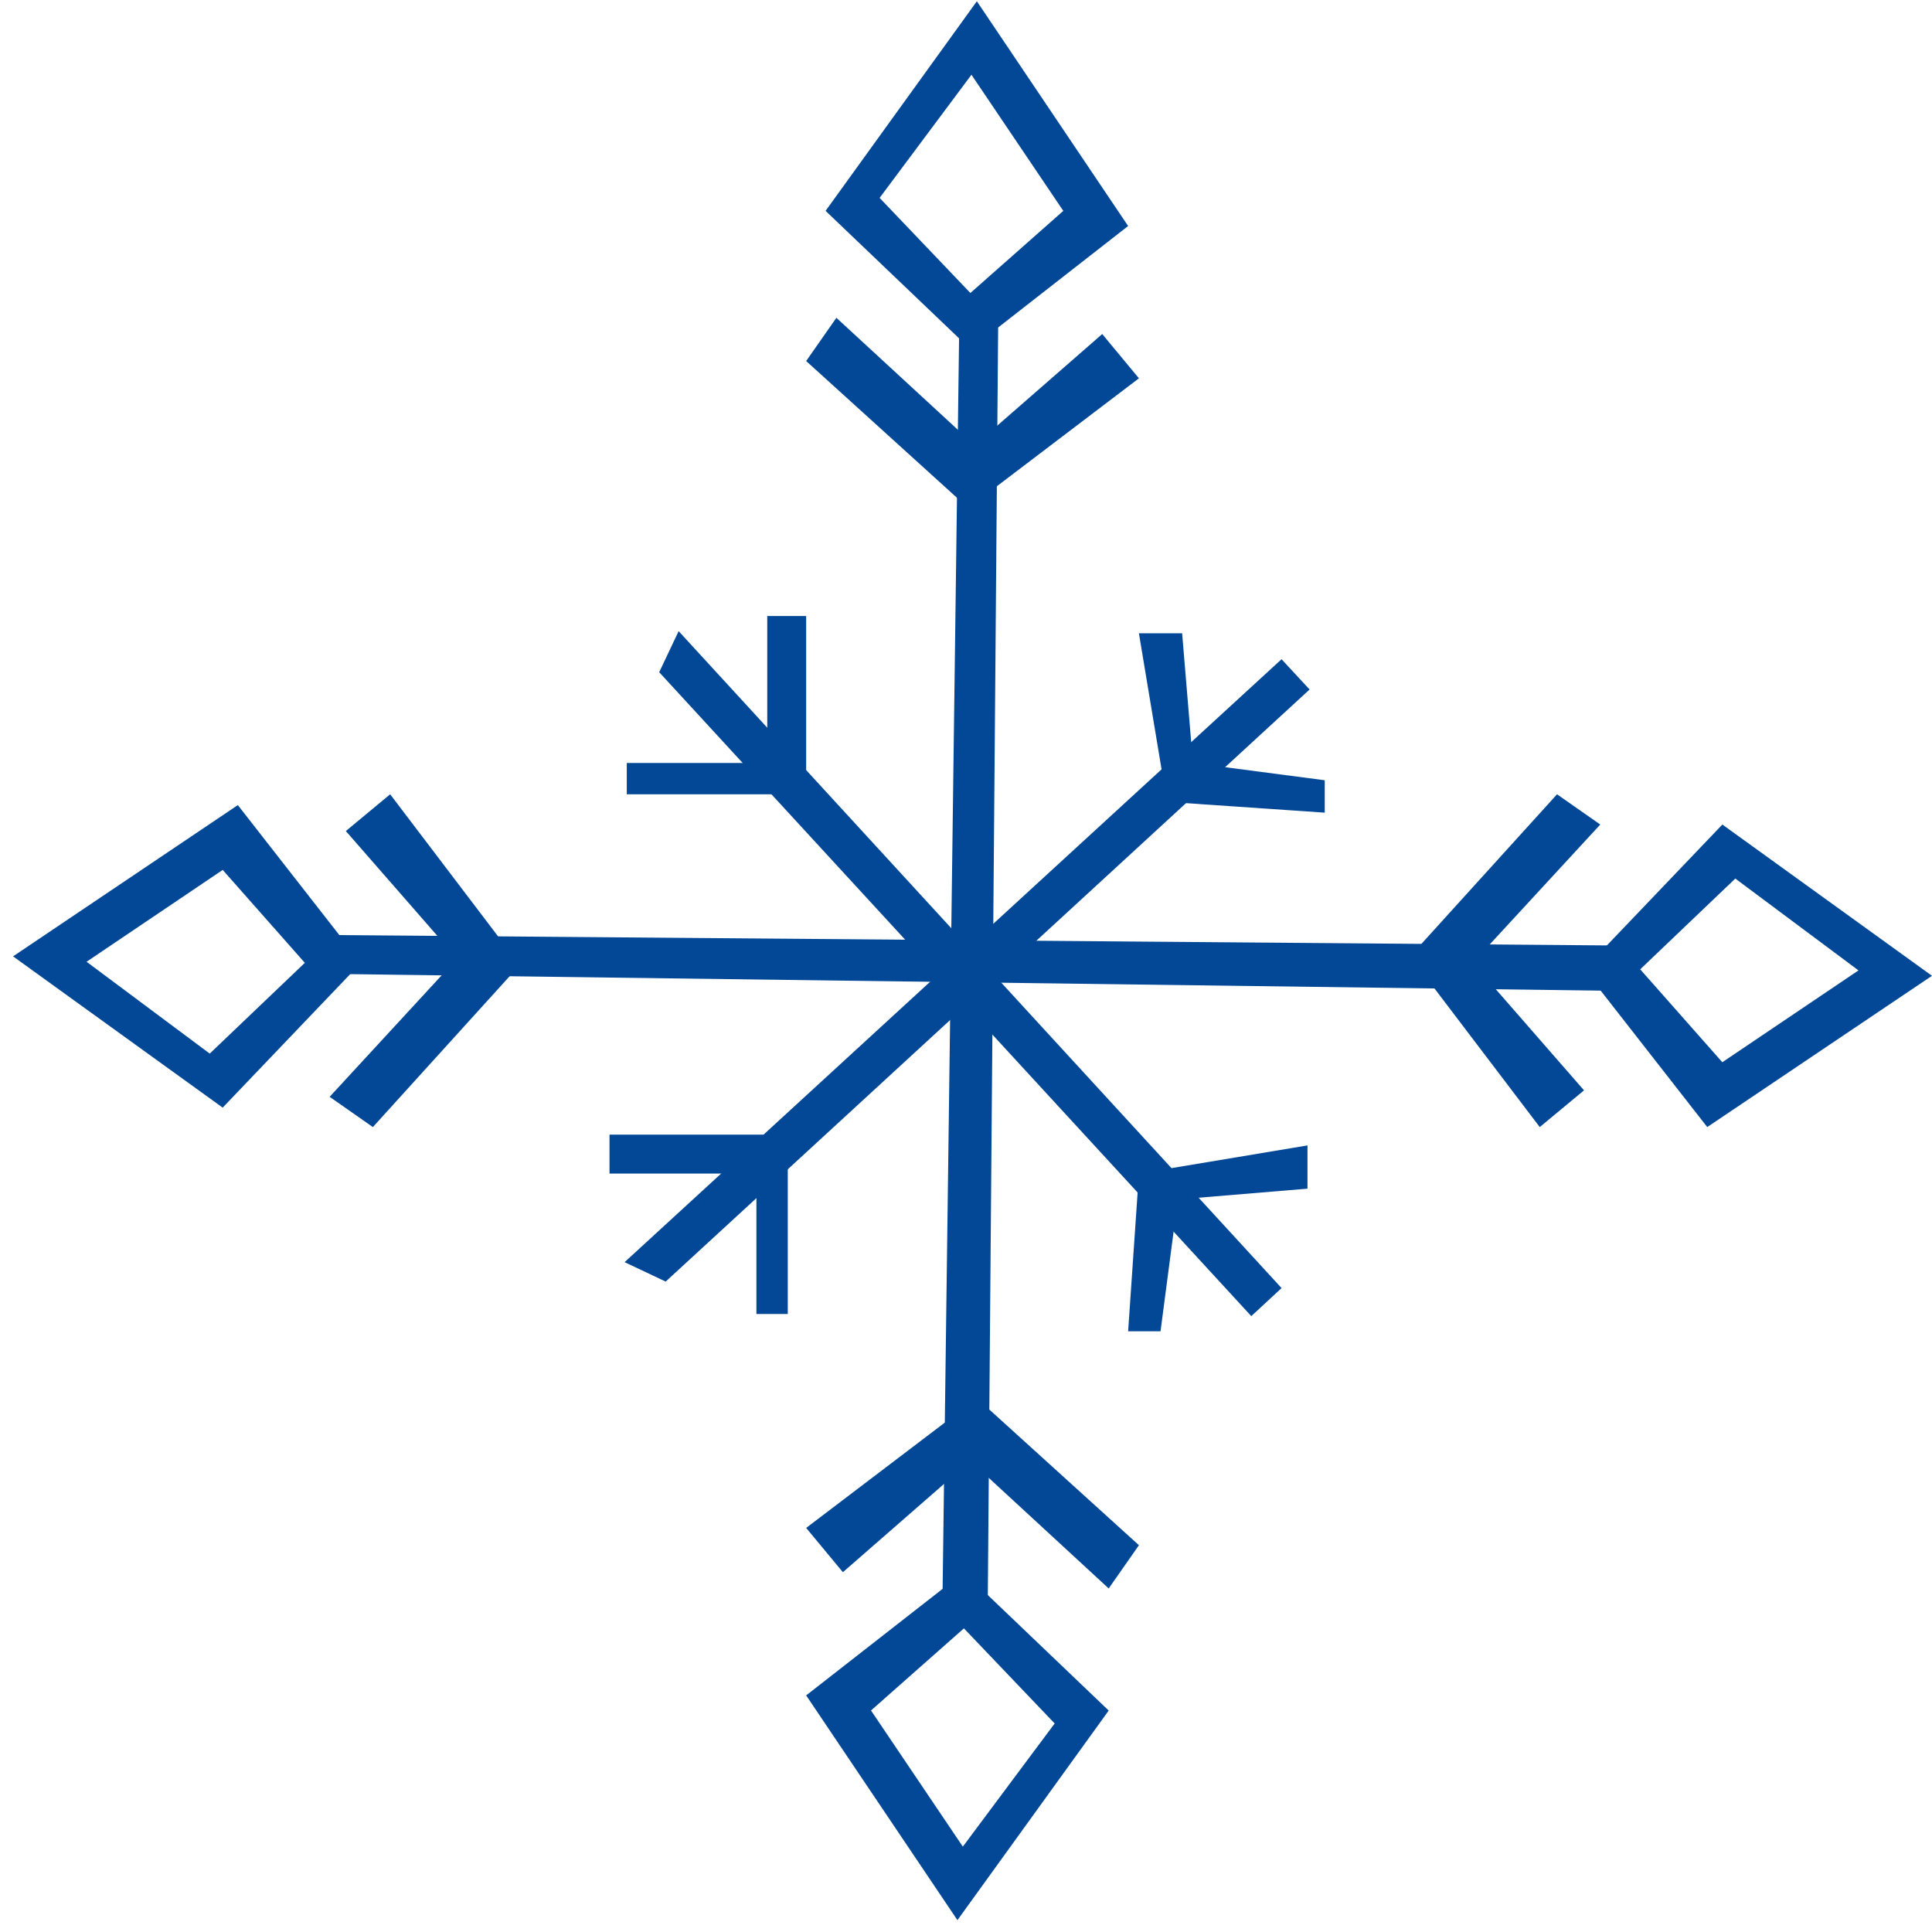 <?xml version="1.0" encoding="UTF-8"?> <svg xmlns="http://www.w3.org/2000/svg" width="108" height="108" viewBox="0 0 108 108" fill="none"><g clip-path="url(#clip0_3652_209)"><path d="M17.34 54.427L90.784 55.395V52.857L16.616 52.254L17.34 54.427Z" fill="#024896"></path><path d="M0.73 53.461L12.448 61.917L20.18 53.823L13.295 45.005L0.73 53.461ZM11.724 58.897L4.839 53.763L12.45 48.629L17.04 53.823L11.724 58.897Z" fill="#024896"></path><path d="M107.999 54.548L96.281 46.092L88.549 54.186L95.436 63.004L107.999 54.548ZM97.005 49.112L103.89 54.246L96.279 59.38L91.689 54.186L97.005 49.112Z" fill="#024896"></path><path d="M78.825 53.461L86.073 63.004L88.548 60.951L82.328 53.823L89.456 46.092L87.039 44.401L78.825 53.461Z" fill="#024896"></path><path d="M29.058 53.944L21.81 44.401L19.333 46.456L25.555 53.582L18.427 61.313L20.844 63.004L29.058 53.944Z" fill="#024896"></path><path d="M53.642 16.679L52.676 90.123H55.212L55.816 15.954L53.642 16.679Z" fill="#024896"></path><path d="M54.607 0.07L46.151 11.787L54.245 19.518L63.063 12.634L54.607 0.07ZM49.171 11.062L54.305 4.178L59.439 11.788L54.245 16.379L49.171 11.062Z" fill="#024896"></path><path d="M53.521 107.337L61.977 95.621L53.883 87.889L45.065 94.774L53.521 107.337ZM58.957 96.343L53.823 103.228L48.69 95.617L53.883 91.027L58.957 96.343Z" fill="#024896"></path><path d="M54.608 78.163L45.065 85.412L47.118 87.887L54.245 81.667L61.977 88.795L63.667 86.378L54.608 78.163Z" fill="#024896"></path><path d="M54.125 28.397L63.667 21.148L61.615 18.673L54.487 24.893L46.755 17.765L45.065 20.182L54.125 28.397Z" fill="#024896"></path><path d="M37.211 71.641L73.208 38.543L71.639 36.851L34.916 70.555L37.211 71.641Z" fill="#024896"></path><path d="M42.284 73.453V65.602H34.072V63.427H44.037V73.453H42.284Z" fill="#024896"></path><path d="M65.235 44.824L74.054 45.428V43.617L66.686 42.651L66.082 35.402H63.666L65.235 44.824Z" fill="#024896"></path><path d="M36.85 37.577L69.948 73.573L71.64 72.004L37.936 35.281L36.85 37.577Z" fill="#024896"></path><path d="M35.038 42.651H42.89V34.436H45.064V44.401H35.038V42.651Z" fill="#024896"></path><path d="M63.667 65.602L63.063 74.42H64.874L65.841 67.051L73.089 66.447V64.03L63.667 65.602Z" fill="#024896"></path></g><defs><clipPath id="clip0_3652_209"><rect width="108" height="108" fill="white"></rect></clipPath></defs></svg> 